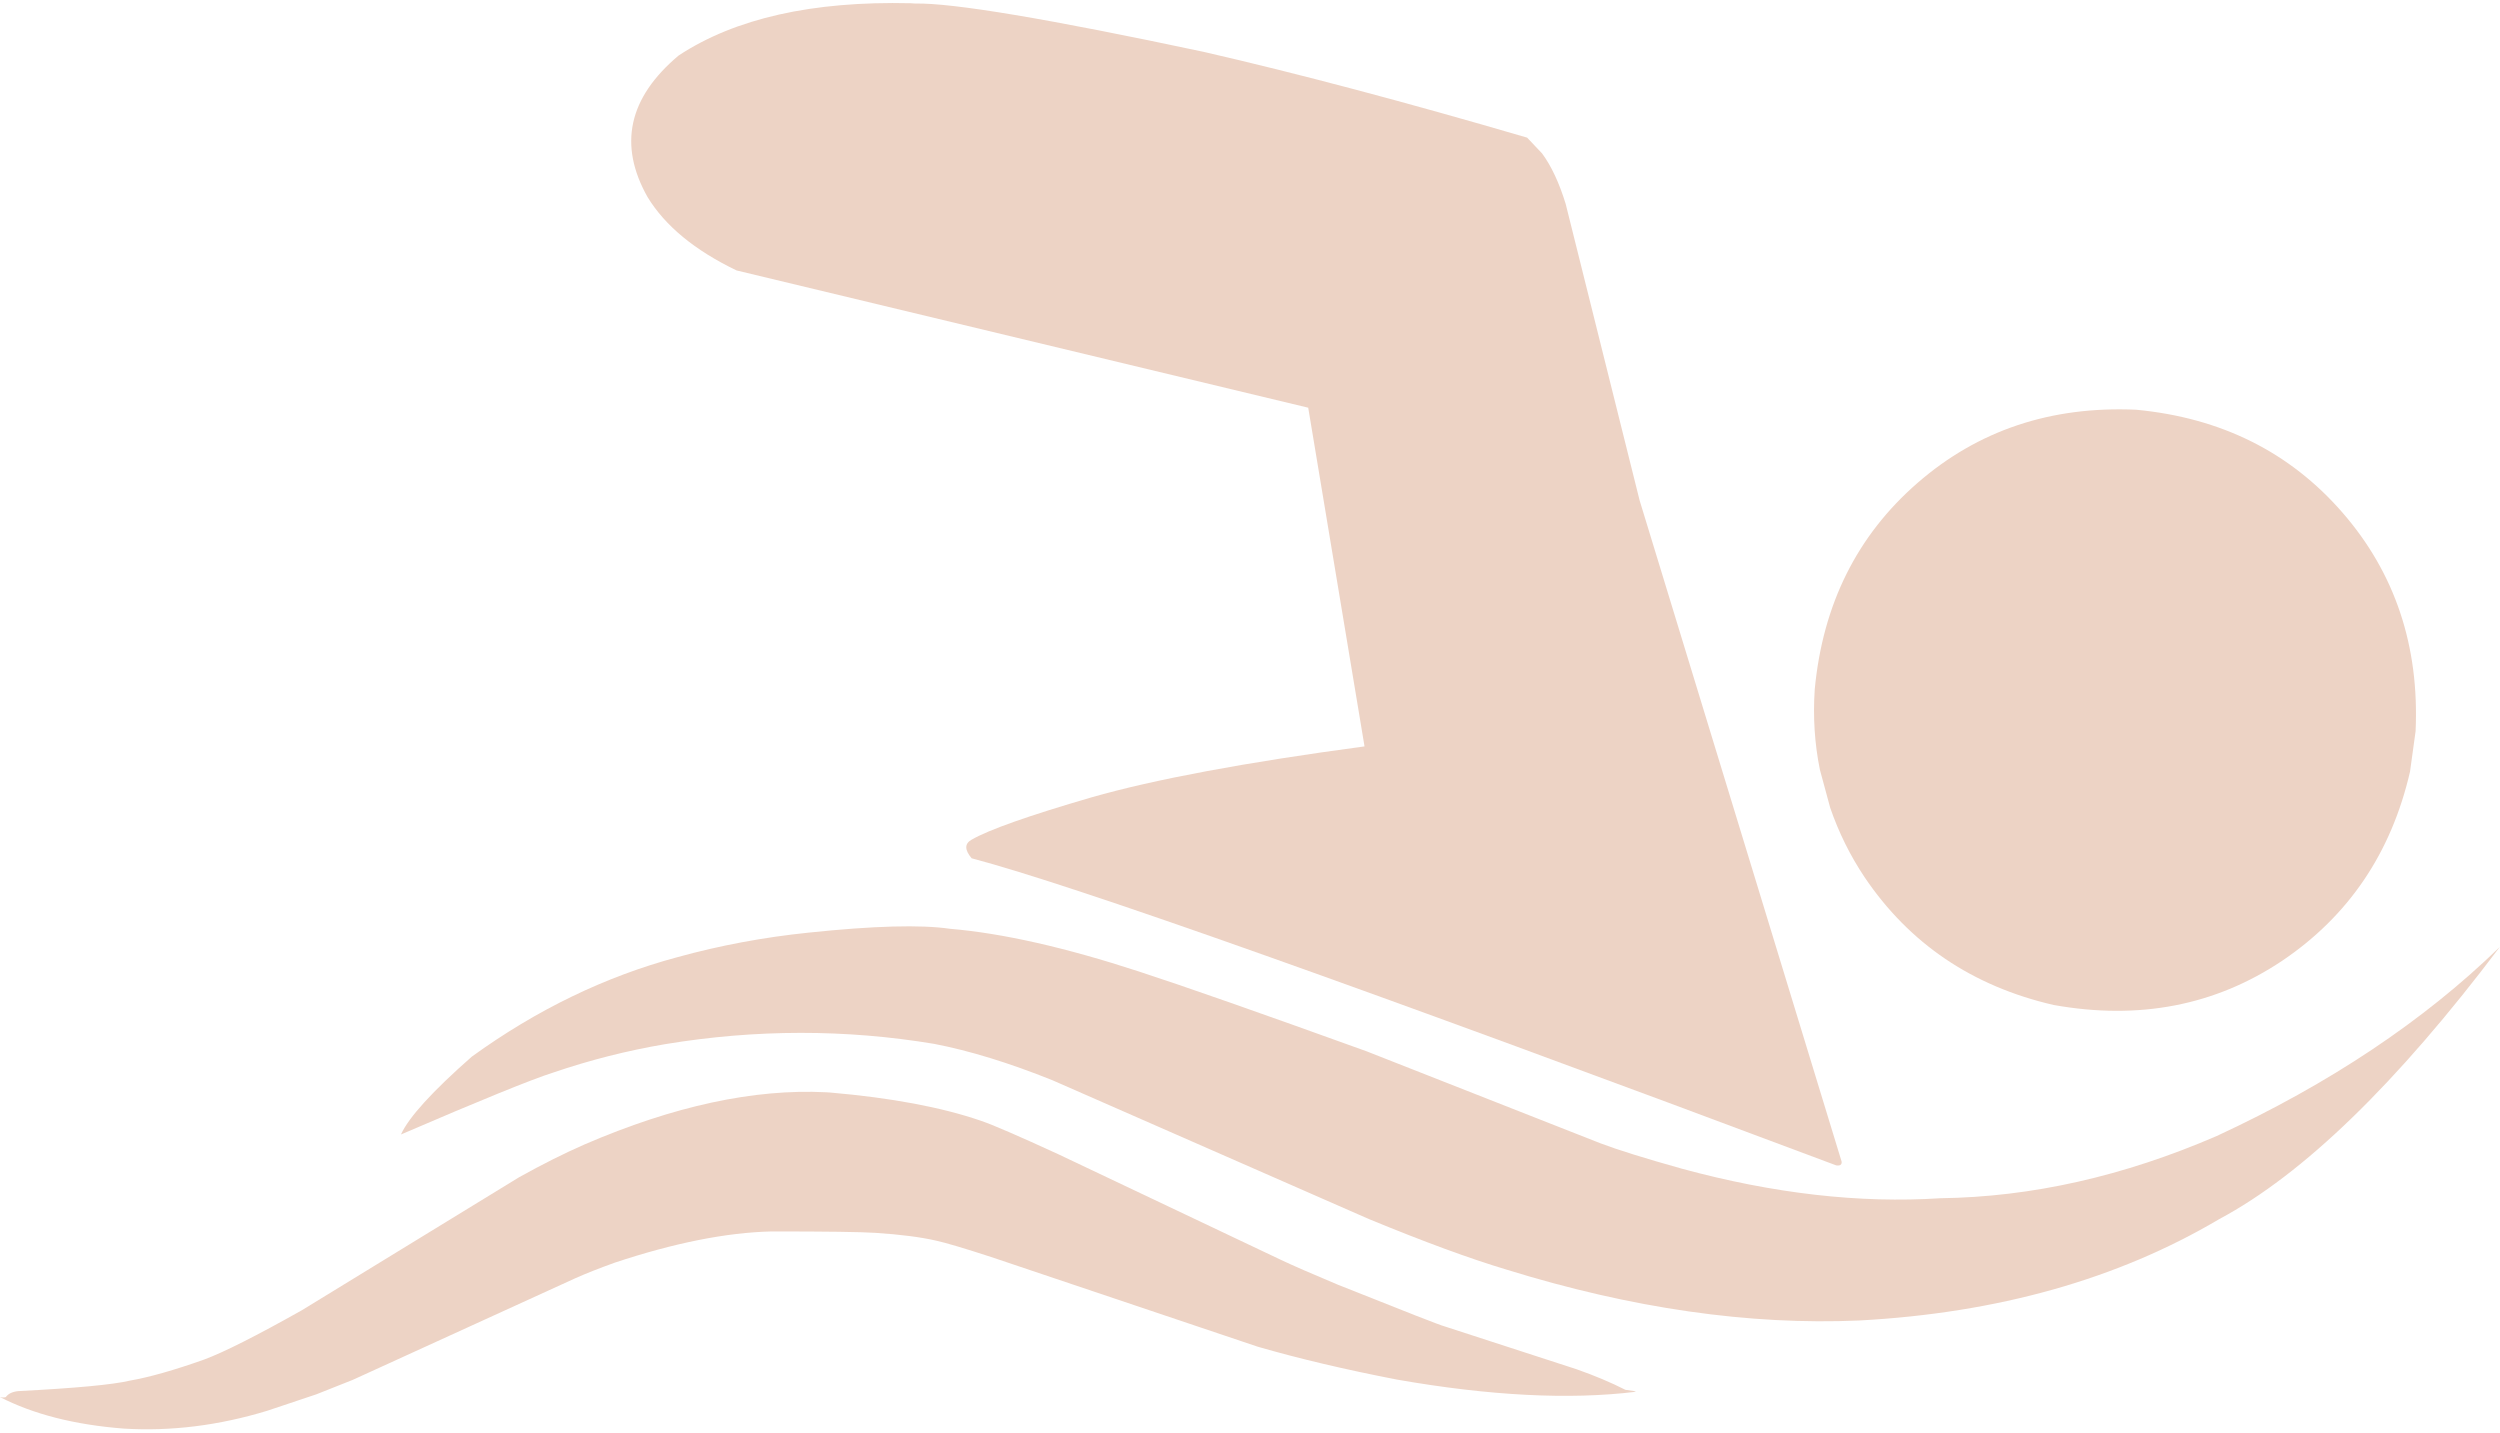 <?xml version="1.0" encoding="UTF-8" standalone="no"?><svg xmlns="http://www.w3.org/2000/svg" xmlns:xlink="http://www.w3.org/1999/xlink" fill="#edd3c5" height="234.5" preserveAspectRatio="xMidYMid meet" version="1" viewBox="148.7 529.2 409.0 234.5" width="409" zoomAndPan="magnify"><g><g id="change1_1"><path d="M298.431,529.779L297.69,529.729Q273.569,529.163,259.721,538.285Q247.407,548.634,254.651,561.457Q258.965,568.521,269.205,573.445L362.725,595.9L371.936,651.31Q342.697,655.235,327.267,659.648Q311.849,664.14,307.654,666.573Q305.909,667.547,307.661,669.616Q332.919,676.267,449.106,719.857Q450.064,719.993,449.993,719.251L416.944,611.077L404.845,562.559Q403.267,557.412,400.99,554.309L398.538,551.717Q368.728,542.992,345.641,537.689Q307.551,529.585,298.431,529.779"/></g><g id="change1_2"><path d="M557.646,684.15L557.583,684.199Q539.012,702.238,511.368,715.046Q488.526,724.933,466.162,725.231Q446.355,726.514,423.887,720.407Q414.716,717.839,410.503,716.232L372.249,701.184Q345.96,691.694,335.034,688.14Q316.942,682.23,304.13,681.152Q296.956,680.102,280.997,681.778Q269.965,682.912,259.544,685.788Q241.815,690.538,225.885,702.069Q216.202,710.59,214.297,714.801Q233.974,706.324,239.227,704.665Q248.193,701.604,257.555,700.018Q279.789,696.355,301.544,699.979Q310.288,701.672,320.88,705.928L372.641,728.632Q386.196,734.228,395.231,736.928Q425.873,746.415,452.875,745.232Q486.828,743.401,511.773,728.643Q532.403,717.623,557.646,684.15"/></g><g id="change1_3"><path d="M284.546,707.94L283.822,707.894Q266.193,707.006,244.37,716.413Q239.356,718.604,233.615,721.802L198.073,743.563Q186.927,749.834,182.097,751.623Q174.712,754.245,169.908,755.077Q165.772,756.062,151.655,756.788Q150.227,756.949,149.649,757.766Q149.224,757.903,148.653,757.739Q156.901,761.991,168.985,762.922Q180.526,763.619,192.395,760.009L200.445,757.314L206.406,754.948L242.821,738.321Q245.481,737.134,249.278,735.769Q263.867,730.924,274.918,730.664Q288.402,730.662,291.938,730.895Q298.076,731.298,301.864,732.173Q304.256,732.699,310.851,734.845L354.466,749.521Q364.536,752.437,377.24,754.9Q400.026,758.888,416.265,756.9Q416.472,756.79,414.621,756.576Q411.093,754.782,406.614,753.204L384.986,746.18Q384.077,745.97,367.599,739.387Q361.134,736.678,358.249,735.308L321.839,718.033Q312.026,713.518,309.152,712.549Q299.51,709.237,284.546,707.94"/></g><g id="change1_4"><path d="M543.892,648.812L542.978,655.449Q538.38,675.381,522.06,686.385Q505.632,697.371,484.673,693.615Q464.741,689.018,453.737,672.697Q450.215,667.424,448.12,661.349L446.437,655.137Q445.137,648.755,445.593,641.949Q447.578,621.1,462.415,608.2Q477.252,595.3,498.174,596.231Q519.022,598.216,531.923,613.053Q544.823,627.889,543.892,648.812"/></g></g></svg>